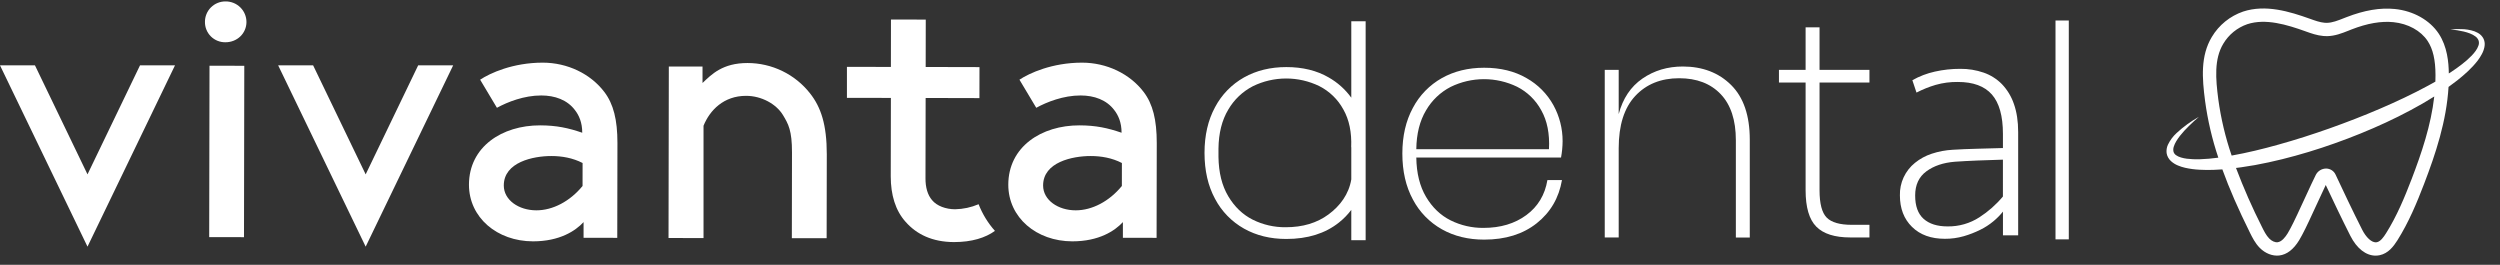 <svg width="236" height="25" viewBox="0 0 236 25" fill="none" xmlns="http://www.w3.org/2000/svg">
<rect x="0" y="0" width="236" height="25" fill="#333333" stroke="none"/>
<g clip-path="url(#clip0_1_3078)">
<path d="M19.777 6.204L19.748 22.383L23.033 22.389L23.061 6.21L19.777 6.204Z" fill="white"/>
<path d="M51.242 5.914C48.406 5.914 46.261 6.904 45.325 7.523L46.91 10.176C47.914 9.626 49.472 9.01 51.097 9.012C52.376 9.012 53.552 9.427 54.276 10.395C54.655 10.877 54.966 11.567 54.964 12.53C53.651 12.08 52.544 11.838 50.988 11.834C47.392 11.828 44.277 13.854 44.27 17.436C44.27 20.534 46.923 22.777 50.314 22.783C52.838 22.783 54.327 21.791 55.089 20.967V22.447L58.27 22.452L58.286 13.502C58.286 11.299 57.912 9.818 57.049 8.681C55.735 6.955 53.559 5.918 51.242 5.914ZM54.993 17.556C53.814 19 52.188 19.858 50.632 19.855C48.972 19.855 47.556 18.886 47.558 17.509C47.558 15.306 50.33 14.726 52.059 14.729C53.027 14.729 54.063 14.904 54.996 15.387L54.993 17.556Z" fill="white"/>
<path d="M70.564 5.949C68.213 5.949 67.184 7.01 66.318 7.834V6.284H63.137L63.109 22.468L66.413 22.474V11.87C67.009 10.399 68.322 9.045 70.435 9.047C71.881 9.047 73.278 9.815 73.913 10.864C74.423 11.709 74.768 12.325 74.764 14.392L74.75 22.483H78.035L78.049 14.566C78.049 11.777 77.503 10.125 76.469 8.815C75.768 7.922 74.872 7.2 73.848 6.703C72.825 6.207 71.702 5.949 70.564 5.949Z" fill="white"/>
<path d="M90.161 19.754C89.297 19.754 88.433 19.443 87.984 18.889C87.567 18.406 87.359 17.683 87.366 16.822L87.38 9.249L92.458 9.262L92.463 6.335L87.384 6.323L87.392 1.849L84.107 1.842L84.1 6.318L79.95 6.31V9.237L84.1 9.243L84.086 16.645C84.086 18.4 84.53 19.881 85.497 20.95C86.532 22.122 88.017 22.847 90.058 22.852C91.746 22.852 93.022 22.446 93.922 21.797C93.262 21.055 92.74 20.202 92.38 19.278C91.679 19.578 90.925 19.74 90.161 19.754Z" fill="white"/>
<path d="M102.153 5.914C99.317 5.914 97.172 6.904 96.236 7.523L97.822 10.176C98.827 9.626 100.384 9.01 102.009 9.012C103.289 9.012 104.464 9.427 105.188 10.395C105.567 10.877 105.878 11.567 105.876 12.53C104.563 12.08 103.456 11.838 101.901 11.834C98.305 11.828 95.189 13.854 95.183 17.436C95.183 20.534 97.836 22.777 101.226 22.783C103.75 22.783 105.239 21.791 106.001 20.967V22.447L109.182 22.452L109.198 13.502C109.198 11.299 108.824 9.818 107.961 8.681C106.646 6.955 104.47 5.918 102.153 5.914ZM105.904 17.556C104.725 19 103.099 19.858 101.543 19.855C99.883 19.855 98.467 18.886 98.469 17.509C98.469 15.306 101.241 14.726 102.97 14.729C103.938 14.729 104.975 14.904 105.907 15.387L105.904 17.556Z" fill="white"/>
<path d="M8.26 16.46L3.3 6.169H0L8.26 23.284L16.52 6.169H13.217L8.26 16.46Z" fill="white"/>
<path d="M34.519 16.46L29.559 6.169H26.258L34.519 23.284L42.779 6.169H39.475L34.519 16.46Z" fill="white"/>
<path d="M21.293 0.135C21.036 0.132 20.782 0.181 20.545 0.278C20.308 0.374 20.092 0.517 19.911 0.698C19.73 0.879 19.587 1.093 19.49 1.33C19.394 1.566 19.345 1.819 19.348 2.075C19.345 2.328 19.393 2.58 19.49 2.814C19.587 3.049 19.73 3.262 19.91 3.441C20.091 3.619 20.306 3.76 20.542 3.854C20.779 3.948 21.032 3.995 21.286 3.99C22.382 3.99 23.26 3.16 23.266 2.081C23.266 1.824 23.215 1.569 23.116 1.332C23.017 1.094 22.871 0.879 22.687 0.698C22.504 0.517 22.286 0.374 22.047 0.277C21.807 0.181 21.551 0.132 21.293 0.135Z" fill="white"/>
<path d="M147.51 13.328C147.514 12.142 147.217 10.975 146.646 9.934C146.054 8.86 145.173 7.972 144.1 7.371C142.979 6.721 141.648 6.396 140.106 6.395C138.604 6.395 137.273 6.72 136.112 7.371C134.948 8.026 133.998 9.002 133.377 10.182C132.714 11.405 132.382 12.842 132.382 14.493C132.382 16.163 132.714 17.61 133.377 18.834C133.998 20.013 134.948 20.989 136.112 21.644C137.273 22.296 138.604 22.621 140.106 22.62C142.115 22.62 143.769 22.106 145.066 21.076C146.364 20.047 147.159 18.688 147.451 16.998H146.076C145.842 18.397 145.179 19.499 144.086 20.305C142.993 21.11 141.647 21.513 140.048 21.513C138.967 21.525 137.899 21.28 136.932 20.799C135.985 20.324 135.214 19.587 134.62 18.586C134.026 17.585 133.719 16.347 133.699 14.872H147.361C147.456 14.363 147.506 13.846 147.51 13.328ZM146.222 14.086H133.699C133.718 12.629 134.025 11.406 134.62 10.415C135.167 9.471 135.974 8.702 136.947 8.201C137.921 7.725 138.991 7.476 140.076 7.473C141.161 7.471 142.232 7.715 143.208 8.187C144.178 8.676 144.974 9.449 145.49 10.401C146.057 11.401 146.3 12.629 146.222 14.086Z" fill="white"/>
<path d="M158.862 6.278C157.419 6.278 156.146 6.659 155.044 7.419C153.941 8.18 153.195 9.297 152.805 10.769V6.596H151.488V22.417H152.805V13.998C152.805 11.823 153.326 10.177 154.368 9.06C155.41 7.944 156.791 7.386 158.51 7.385C160.169 7.385 161.476 7.885 162.432 8.886C163.388 9.887 163.865 11.339 163.865 13.243V22.42H165.179V13.187C165.179 10.915 164.594 9.197 163.424 8.031C162.253 6.866 160.732 6.282 158.862 6.278Z" fill="white"/>
<path d="M171.765 2.579H170.449V6.596H167.933V7.791H170.449V17.957C170.449 19.569 170.785 20.715 171.458 21.395C172.13 22.075 173.198 22.415 174.662 22.415H176.476V21.223H174.809C173.677 21.223 172.887 20.995 172.438 20.538C171.99 20.082 171.765 19.222 171.765 17.96V7.794H176.476V6.596H171.765V2.579Z" fill="white"/>
<path d="M188.983 7.944C188.5 7.454 187.91 7.081 187.259 6.856C186.548 6.611 185.8 6.49 185.048 6.498C184.244 6.496 183.442 6.583 182.657 6.758C181.911 6.923 181.193 7.196 180.527 7.571L180.917 8.74C181.494 8.442 182.099 8.198 182.722 8.014C183.403 7.82 184.109 7.727 184.818 7.737C186.269 7.737 187.341 8.132 188.035 8.922C188.729 9.713 189.077 10.953 189.077 12.643V13.975C188.338 13.997 187.539 14.018 186.681 14.04C185.823 14.061 185.045 14.094 184.349 14.137C183.671 14.173 183.001 14.298 182.357 14.511C181.781 14.699 181.245 14.99 180.775 15.371C180.315 15.74 179.948 16.21 179.701 16.744C179.454 17.278 179.335 17.861 179.351 18.449C179.351 19.683 179.733 20.674 180.497 21.422C181.261 22.17 182.295 22.543 183.597 22.542C184.199 22.547 184.798 22.464 185.376 22.299C185.91 22.145 186.428 21.944 186.926 21.698C187.376 21.478 187.798 21.206 188.182 20.886C188.511 20.613 188.812 20.308 189.079 19.976V22.218H190.515V12.466C190.515 11.449 190.38 10.561 190.109 9.803C189.873 9.11 189.488 8.476 188.983 7.944ZM189.075 18.55C188.439 19.313 187.69 19.974 186.854 20.512C185.96 21.091 184.913 21.39 183.847 21.373C182.875 21.373 182.122 21.135 181.588 20.658C181.055 20.182 180.789 19.445 180.792 18.449C180.792 17.453 181.144 16.695 181.849 16.175C182.553 15.655 183.456 15.352 184.558 15.266C185.183 15.223 185.893 15.184 186.687 15.152C187.481 15.12 188.277 15.092 189.076 15.071L189.075 18.55Z" fill="white"/>
<path d="M127.562 9.222C126.996 8.439 126.267 7.786 125.424 7.308C124.302 6.658 122.971 6.333 121.43 6.332C119.927 6.332 118.596 6.658 117.436 7.308C116.271 7.964 115.321 8.94 114.7 10.12C114.037 11.342 113.706 12.78 113.706 14.431C113.706 16.101 114.037 17.548 114.7 18.77C115.321 19.951 116.271 20.927 117.436 21.582C118.596 22.233 119.927 22.559 121.43 22.558C123.439 22.558 125.092 22.043 126.389 21.014C126.83 20.666 127.225 20.262 127.562 19.814V22.675H128.917V2.01H127.562V9.222ZM127.562 16.935C127.328 18.334 126.504 19.436 125.412 20.242C124.32 21.049 122.977 21.451 121.374 21.451C120.293 21.463 119.224 21.218 118.257 20.737C117.311 20.261 116.541 19.523 115.946 18.523C115.351 17.524 115.044 16.286 115.024 14.81V14.023C115.043 12.567 115.351 11.343 115.946 10.352C116.493 9.408 117.3 8.64 118.272 8.138C119.245 7.662 120.316 7.413 121.401 7.41C122.486 7.407 123.557 7.652 124.533 8.124C125.502 8.613 126.299 9.386 126.815 10.338C127.364 11.306 127.61 12.492 127.552 13.896H127.562V14.81V16.935Z" fill="white"/>
<path d="M195.294 1.935H194.04V22.596H195.294V1.935Z" fill="white"/>
<path d="M234.555 4.064C234.544 3.927 234.509 3.792 234.451 3.667C234.336 3.432 234.151 3.237 233.922 3.11C233.718 2.996 233.499 2.912 233.271 2.861C233.055 2.81 232.835 2.775 232.613 2.757C232.18 2.729 231.745 2.736 231.312 2.777C231.739 2.815 232.162 2.883 232.578 2.978C232.781 3.025 232.981 3.087 233.175 3.163C233.359 3.234 233.532 3.329 233.69 3.447C233.827 3.548 233.93 3.687 233.985 3.847C234.028 4.001 234.02 4.165 233.962 4.314C233.901 4.487 233.814 4.65 233.706 4.798C233.591 4.958 233.465 5.109 233.328 5.25C233.043 5.544 232.737 5.815 232.412 6.062C232.086 6.317 231.745 6.558 231.396 6.789L231.168 6.934C231.155 5.876 231.026 4.4 230.216 3.176C229.367 1.895 227.82 1.025 226.068 0.849C224.693 0.712 223.204 0.963 221.515 1.617L221.248 1.721C220.692 1.941 220.167 2.15 219.651 2.157C219.581 2.157 219.507 2.157 219.433 2.148C218.996 2.109 218.548 1.949 218.079 1.78L218.053 1.771C216.114 1.079 213.87 0.398 211.752 1.091C210.513 1.516 209.466 2.365 208.797 3.487C207.717 5.285 207.879 7.374 208.16 9.534C208.406 11.352 208.825 13.143 209.41 14.883C208.825 14.964 208.236 15.015 207.645 15.035C207.241 15.048 206.836 15.03 206.435 14.982C206.246 14.958 206.059 14.919 205.877 14.864C205.791 14.838 205.708 14.807 205.627 14.77C205.554 14.735 205.484 14.694 205.418 14.648C205.303 14.57 205.219 14.456 205.18 14.323C205.144 14.168 205.151 14.006 205.201 13.854C205.258 13.672 205.336 13.498 205.436 13.336C205.541 13.161 205.657 12.992 205.783 12.831C206.045 12.502 206.328 12.19 206.631 11.898C206.782 11.747 206.937 11.601 207.095 11.456C207.252 11.311 207.415 11.171 207.577 11.028C206.816 11.453 206.109 11.966 205.471 12.558C205.129 12.87 204.851 13.246 204.651 13.663C204.538 13.91 204.496 14.183 204.528 14.452C204.55 14.598 204.598 14.738 204.67 14.867C204.741 14.992 204.83 15.106 204.935 15.205C205.128 15.38 205.35 15.521 205.592 15.62C205.813 15.712 206.041 15.785 206.274 15.839C206.719 15.938 207.172 15.999 207.628 16.022C208.075 16.05 208.52 16.049 208.962 16.035C209.239 16.027 209.515 16.011 209.79 15.991C210.449 17.812 211.281 19.72 212.407 21.991C212.622 22.421 212.887 22.957 213.314 23.392C213.835 23.923 214.527 24.194 215.165 24.118C215.88 24.032 216.51 23.547 217.041 22.677C217.133 22.526 217.213 22.375 217.292 22.23L217.365 22.093C217.66 21.553 218.237 20.301 218.797 19.085C219.082 18.462 219.355 17.872 219.551 17.464C220.22 18.891 221.051 20.638 221.875 22.264C222.482 23.462 223.351 24.132 224.258 24.132C224.391 24.131 224.523 24.117 224.653 24.089C225.446 23.917 225.938 23.282 226.315 22.685C227.387 20.982 228.157 19.126 228.829 17.374C229.927 14.512 230.949 11.437 231.142 8.205C231.425 8.002 231.705 7.795 231.975 7.582C232.663 7.033 233.33 6.447 233.89 5.726C234.03 5.542 234.155 5.347 234.266 5.143C234.388 4.93 234.476 4.698 234.526 4.458C234.553 4.328 234.563 4.196 234.555 4.064ZM227.648 16.928C226.998 18.62 226.259 20.407 225.243 22.02C225.006 22.396 224.722 22.791 224.38 22.864C223.888 22.968 223.329 22.355 222.996 21.697C222.091 19.912 221.175 17.974 220.478 16.484C220.401 16.316 220.278 16.173 220.123 16.072C219.967 15.971 219.787 15.915 219.601 15.911H219.58C219.381 15.913 219.186 15.968 219.016 16.072C218.846 16.176 218.708 16.324 218.616 16.501C218.433 16.857 218.069 17.642 217.647 18.559C217.126 19.7 216.528 20.985 216.254 21.489L216.176 21.633C216.103 21.77 216.033 21.898 215.959 22.021C215.739 22.381 215.397 22.819 215.009 22.867C214.761 22.897 214.456 22.763 214.211 22.511C213.924 22.219 213.716 21.8 213.532 21.43C212.616 19.617 211.797 17.756 211.078 15.855C211.246 15.835 211.414 15.813 211.581 15.79C212.013 15.728 212.444 15.656 212.874 15.583C213.732 15.429 214.582 15.238 215.427 15.032C216.272 14.825 217.109 14.589 217.94 14.34C218.772 14.091 219.595 13.814 220.413 13.525C221.231 13.237 222.042 12.926 222.845 12.6C223.648 12.274 224.445 11.929 225.232 11.563C226.019 11.197 226.795 10.813 227.564 10.4C227.948 10.192 228.329 9.985 228.705 9.767C229.081 9.549 229.435 9.334 229.795 9.109C229.486 11.826 228.596 14.457 227.648 16.93V16.928ZM229.9 7.705C229.678 7.83 229.454 7.954 229.229 8.078C227.746 8.881 226.208 9.603 224.653 10.27C223.872 10.602 223.09 10.928 222.297 11.232C221.504 11.536 220.712 11.839 219.912 12.119C219.111 12.399 218.308 12.676 217.499 12.931C216.691 13.186 215.88 13.432 215.064 13.657C213.612 14.064 212.146 14.421 210.668 14.686C210.076 12.96 209.654 11.181 209.407 9.374C209.156 7.441 209.003 5.585 209.877 4.131C210.389 3.268 211.192 2.613 212.143 2.284C213.881 1.715 215.884 2.331 217.625 2.952L217.65 2.962C218.179 3.151 218.725 3.346 219.324 3.398C219.44 3.409 219.556 3.413 219.669 3.412C220.418 3.403 221.079 3.14 221.716 2.887L221.975 2.783C223.474 2.201 224.773 1.976 225.943 2.093C227.319 2.232 228.524 2.893 229.166 3.864C229.671 4.627 229.908 5.652 229.911 7.088C229.912 7.3 229.908 7.503 229.9 7.707V7.705Z" fill="white"/>
</g>
<defs>
<clipPath id="clip0_1_3078">
<rect width="236" height="24" fill="white" transform="translate(0 0.135)"/>
</clipPath>
</defs>
</svg>
